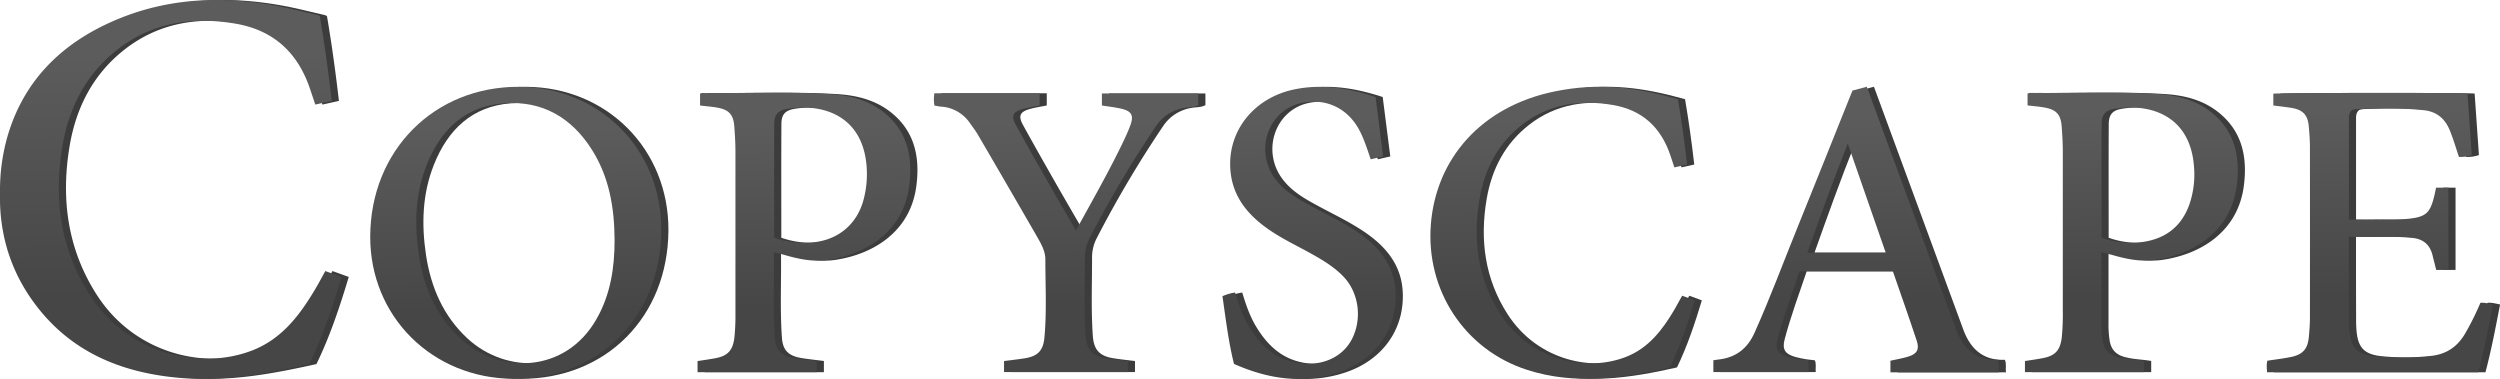 <?xml version="1.0" encoding="UTF-8"?> <svg xmlns="http://www.w3.org/2000/svg" xmlns:xlink="http://www.w3.org/1999/xlink" id="Слой_1" data-name="Слой 1" viewBox="0 0 1749.69 265.22"><defs><style>.cls-1{fill:#3c3c3c;}.cls-2{fill:url(#Безымянный_градиент_5);}.cls-3{fill:url(#Безымянный_градиент_5-2);}.cls-4{fill:url(#Безымянный_градиент_5-3);}.cls-5{fill:url(#Безымянный_градиент_5-4);}.cls-6{fill:url(#Безымянный_градиент_5-5);}.cls-7{fill:url(#Безымянный_градиент_5-6);}.cls-8{fill:url(#Безымянный_градиент_5-7);}.cls-9{fill:url(#Безымянный_градиент_5-8);}.cls-10{fill:url(#Безымянный_градиент_5-9);}</style><linearGradient id="Безымянный_градиент_5" x1="-716.16" y1="157.16" x2="-715.03" y2="286.42" gradientUnits="userSpaceOnUse"><stop offset="0" stop-color="#5d5c5c"></stop><stop offset="1" stop-color="#464646"></stop></linearGradient><linearGradient id="Безымянный_градиент_5-2" x1="587.71" y1="145.73" x2="588.85" y2="274.99" xlink:href="#Безымянный_градиент_5"></linearGradient><linearGradient id="Безымянный_градиент_5-3" x1="-514.73" y1="155.4" x2="-513.6" y2="284.66" xlink:href="#Безымянный_градиент_5"></linearGradient><linearGradient id="Безымянный_градиент_5-4" x1="414.21" y1="147.25" x2="415.35" y2="276.51" xlink:href="#Безымянный_градиент_5"></linearGradient><linearGradient id="Безымянный_градиент_5-5" x1="220.99" y1="148.94" x2="222.13" y2="278.2" xlink:href="#Безымянный_градиент_5"></linearGradient><linearGradient id="Безымянный_градиент_5-6" x1="16.19" y1="150.74" x2="17.33" y2="280" xlink:href="#Безымянный_градиент_5"></linearGradient><linearGradient id="Безымянный_градиент_5-7" x1="-958.05" y1="107.17" x2="-956.58" y2="274.76" xlink:href="#Безымянный_градиент_5"></linearGradient><linearGradient id="Безымянный_градиент_5-8" x1="-330.19" y1="153.78" x2="-329.06" y2="283.04" xlink:href="#Безымянный_градиент_5"></linearGradient><linearGradient id="Безымянный_градиент_5-9" x1="-161.36" y1="152.3" x2="-160.22" y2="281.56" xlink:href="#Безымянный_градиент_5"></linearGradient></defs><path class="cls-1" d="M-712.07,333.93c-56.84-.23-100.52-43.65-100.29-99.71.24-60.23,44.89-105,104.3-104.65,56.59.36,99.7,43.93,99.41,100.46C-609,290.59-652.34,334.18-712.07,333.93Zm70.73-97.08c-.11-22.3-3.63-43.83-15.71-63C-671.32,151.08-692,139.05-719,141.12s-44,18.42-53.75,42.88c-8.2,20.55-8.8,42-5.54,63.43,3.4,22.37,12,42.49,29,58.26C-722,331-675.75,330.32-654,292.13-644.2,275-641.32,256.24-641.34,236.85Z" transform="translate(1076.47 -68.81)"></path><path class="cls-1" d="M519.57,142.62v-8.24c4.21-.64,130.12-.75,135.9-.09,1,14.29,2,28.68,3,43.05a23.86,23.86,0,0,1-9,1.28c-2.06-6.18-3.9-12.5-6.41-18.61-3.43-8.4-9.32-13.14-18.26-14.07-15.78-1.63-31.6-1.37-47.42-.75a14.1,14.1,0,0,0-2.7.63c-2.1,1.69-2.21,3.86-2.21,6.05v70.64c5,0,9.91.06,14.84,0,9-.15,18,.38,27-.61,11.82-1.3,14.86-3.82,17.74-15.27.53-2.08.93-4.2,1.44-6.5h8.62v57.61h-8.52c-.83-3.3-1.7-6.63-2.51-10-1.81-7.51-6.39-11.65-14.23-12.43-14.62-1.46-29.25-.3-44.41-.82,0,4.76,0,9.2,0,13.64q0,23,.08,46c0,1.17.06,2.33.11,3.5.67,14.28,4.94,19.42,19,20.6a196.55,196.55,0,0,0,38.42-.34c10.58-1.19,18.23-6.28,23.63-15.42a189.49,189.49,0,0,0,10.82-21.73c3.1-.27,5.79.6,8.79,1.15-3.1,15.9-6.07,31.68-10.24,47.46H515.18c-.14-2.82-.49-5.43.24-8.09,5.63-.87,11.24-1.5,16.73-2.65,8.19-1.73,11.55-5.7,12.3-14.07.38-4.3.74-8.63.75-13q.07-59.73,0-119.46c0-5-.37-10-.83-15-.72-7.74-4-11.3-11.67-12.7C528.44,143.7,524.13,143.25,519.57,142.62Z" transform="translate(1076.47 -68.81)"></path><path class="cls-1" d="M-581.52,142.66v-8.28a5.07,5.07,0,0,1,1.45-.47c29.64.29,59.3-1,88.92.73,13.26.76,26.11,3.69,37,11.85,17.7,13.3,21.73,31.94,19,52.56-4.17,31.84-29.92,47.66-56.66,51.65-10.76,1.61-20.8-.61-30.9-3.53-2.19-.63-4.43-1.13-7.16-1.82.31,20.26-.76,40.06.65,59.82.66,9.22,4.91,12.92,14.37,14.35,4.92.75,9.88,1.28,15,1.94v7.84h-83.42v-7.78c4.06-.64,8.28-1.21,12.46-2,8.89-1.64,12.35-5.68,13.36-14.78a150.75,150.75,0,0,0,.7-16.45q0-56.46,0-112.93c0-6-.34-12-.79-17.94-.62-8.43-3.71-11.81-12.09-13.32C-573.42,143.44-577.26,143.17-581.52,142.66Zm51.88,92.55a63.63,63.63,0,0,0,26.81,3.24c18.12-1.6,31.41-12.89,35.88-30.38a70,70,0,0,0,2.07-21.77c-2.31-37.14-31.39-45.26-55.49-41.32-6.59,1.08-9.17,4-9.21,10.45C-529.73,181.89-529.64,208.34-529.64,235.21Z" transform="translate(1076.47 -68.81)"></path><path class="cls-1" d="M399.23,245.37c0,16.68,0,33,0,49.27a72.12,72.12,0,0,0,.86,12.94c1.07,5.9,4.45,9.43,10.12,11,6.11,1.74,12.49,1.74,18.89,2.85v7.81H345.74v-7.75c4-.63,8.2-1.21,12.38-2,8.92-1.64,12.4-5.67,13.41-14.73a167.17,167.17,0,0,0,.71-18.45q0-55.71,0-111.42c0-5.82-.35-11.65-.78-17.45-.64-8.48-3.67-11.85-12-13.37-3.88-.7-7.85-1-11.9-1.49v-8.23a4.54,4.54,0,0,1,1.38-.5c29.64.28,59.3-1,88.91.73,13.44.77,26.45,3.74,37.4,12.11,17.41,13.3,21.36,31.82,18.69,52.24-4.17,31.94-29.93,47.69-56.61,51.71-10.76,1.61-20.8-.57-30.9-3.51C404.15,246.55,401.91,246.05,399.23,245.37Zm.1-10.16a61,61,0,0,0,26.77,3.21c17-1.83,29.17-10.41,34.88-27a64.36,64.36,0,0,0,3.11-25.59c-2.53-36.89-31.54-44.77-55.4-40.9-6.75,1.09-9.26,4.07-9.3,10.89C399.25,182.15,399.33,208.45,399.33,235.21Z" transform="translate(1076.47 -68.81)"></path><path class="cls-1" d="M327.48,329.38H251.59v-8.12c4.1-.92,8.34-1.61,12.41-2.84,6.11-1.85,8-5,6.07-10.93-5.39-16.35-11.16-32.59-16.77-48.8H188c-5.35,15.79-11.18,31.48-15.45,47.64-1.91,7.24.51,10.44,7.8,12.39,2.25.6,4.54,1.06,6.83,1.45,2.12.35,4.27.53,6.48.79,1.25,2.62.35,5.3.66,8.26H127.67v-8.29c1.26-.18,2.53-.38,3.81-.53,12-1.39,20.06-7.65,25-18.69,11.15-24.85,20.57-50.39,30.82-75.6,12.13-29.82,24-59.75,36-89.63.55-1.38,1.13-2.74,1.76-4.29l10-2.67q8.19,22.26,16.32,44.37l44.91,122c.23.62.47,1.24.69,1.87,4.81,14.29,13.59,23.51,29.72,22.87C328,323.67,327,326.44,327.48,329.38ZM248.3,245.64c-8.81-25.31-17.47-50.2-26.55-76.32-10.34,26-19.3,51-28.3,76.32Z" transform="translate(1076.47 -68.81)"></path><path class="cls-1" d="M105.83,275.78l8.79,3.24c-4.88,16.11-10.09,31.82-17.39,46.94-33.26,7.57-66.44,12.51-100,1.68C-46.54,313.5-73.61,271.85-70.06,226s35-82.73,87-93.27c31.62-6.41,57.25-2.47,85.92,5.48,2.53,15,4.66,30.12,6.44,45.74l-8.91,2c-1-3.1-2-5.89-2.9-8.68-6.62-19.48-19.74-31.54-40.26-35-23-3.88-44.58-.8-63.39,13.79-17,13.17-26.27,31.18-29.83,52-4.87,28.51-1.32,55.8,14.58,80.56,21.15,32.93,60.25,40.72,87.85,30,15.94-6.18,25.65-19,34-33.17C102.18,282.46,103.82,279.38,105.83,275.78Z" transform="translate(1076.47 -68.81)"></path><path class="cls-1" d="M-1071.46,216.94l0-24.93c5.14-52,32.32-88.16,79.87-108.72,41.64-18,84.7-17.73,128.15-7.28,4.82,1.16,9.65,2.24,14.48,3.39a6.39,6.39,0,0,1,1.35.76c3.29,19.35,6,39,8.35,59.26L-850.81,142c-1.33-4-2.53-7.59-3.75-11.19-8.57-25.25-25.53-40.92-52.13-45.44-30-5.1-58.2-1-82.69,18.18-21.91,17.17-33.89,40.62-38.39,67.62-6.11,36.7-1.52,71.88,18.93,103.81,27.3,42.63,78,52.92,113.8,39.13,20.71-8,33.29-24.61,44.14-42.87,2.42-4.06,4.62-8.25,7.11-12.73l11.41,4.11c-6.32,21-13.13,41.51-22.62,61-29.62,6.53-59.09,12.2-89.36,9.77-44.06-3.53-81.48-19.73-106.86-57.83C-1063,257.85-1069.48,238.14-1071.46,216.94Z" transform="translate(1076.47 -68.81)"></path><path class="cls-1" d="M-282.12,321.49v7.74h-86.65v-7.72c4.9-.65,9.67-1.18,14.4-1.92,9.24-1.44,13.05-5.38,13.89-14.76,1.64-18.12.63-36.29.63-54.43,0-5.82-2.91-10.89-5.72-15.78Q-366.1,199-386.85,163.47c-1.75-3-3.89-5.8-5.9-8.65a26.23,26.23,0,0,0-20.15-11.38c-1.49-.13-3-.47-4.56-.74a25.84,25.84,0,0,1-.06-8.6h73.66v8.54c-4,.8-7.93,1.35-11.75,2.42-7.09,2-8.37,4.86-4.82,11.33,7.45,13.54,15.08,27,22.72,40.4,6.24,10.94,12.6,21.81,19.26,33.31,11-20.06,22-39.31,31.72-59.24,2.25-4.62,4.47-9.29,6.27-14.1,2.69-7.19,1.07-10.16-6.4-11.9-4.36-1-8.84-1.48-13.41-2.21v-8.44h67.44v8.17c-2.86,1.66-6.32,1.34-9.48,1.9A29.43,29.43,0,0,0-262.37,157a775,775,0,0,0-46.72,78.89,29,29,0,0,0-3.07,13.5c0,18.15-.73,36.32.53,54.46.68,9.73,4.67,14.15,14.22,15.66C-292.5,320.31-287.54,320.81-282.12,321.49Z" transform="translate(1076.47 -68.81)"></path><path class="cls-1" d="M-108.75,136.7c1.8,14.08,3.54,27.74,5.31,41.6l-8.71,2c-2.35-6.9-4.47-13.71-7.76-20.05-8.11-15.6-23.39-22.95-40.5-19.41-23.36,4.84-33.34,33.07-18.68,53,6.4,8.7,15.53,13.92,24.78,18.92,11.24,6.09,22.84,11.53,33.42,18.8,14.81,10.2,25.36,23.14,26.18,41.92,1.15,26.12-14.45,47.65-40.66,56.18-24.9,8.1-48.87,4.29-72.45-6.15-3.9-15.63-5.76-31.46-8.08-47.4a33.07,33.07,0,0,1,8.84-2.57c2.49,8.24,5.2,16.25,9.55,23.55,8.29,13.94,19.32,24,36.25,26,15.81,1.86,29.64-4.59,36-17,7.19-14.1,4.89-32-5.56-43.27-6.45-6.92-14.44-11.71-22.58-16.27-10.15-5.68-20.73-10.59-30.3-17.26-14.85-10.34-25.5-23.4-26.7-42.29-1.7-26.75,16.51-49.41,44-55.45C-146.71,127.26-127.78,130.5-108.75,136.7Z" transform="translate(1076.47 -68.81)"></path><path class="cls-2" d="M-717.07,333.93c-56.84-.23-100.52-43.65-100.29-99.71.24-60.23,44.89-105,104.3-104.65,56.59.36,99.7,43.93,99.41,100.46C-614,290.59-657.34,334.18-717.07,333.93Zm70.73-97.08c-.11-22.3-3.63-43.83-15.71-63C-676.32,151.08-697,139.05-724,141.12s-44,18.42-53.75,42.88c-8.2,20.55-8.8,42-5.54,63.43,3.4,22.37,12,42.49,29,58.26C-727,331-680.75,330.32-659,292.13-649.2,275-646.32,256.24-646.34,236.85Z" transform="translate(1076.47 -68.81)"></path><path class="cls-3" d="M514.57,142.62v-8.24c4.21-.64,130.12-.75,135.9-.09,1,14.29,2,28.68,3,43.05a23.86,23.86,0,0,1-9,1.28c-2.06-6.18-3.9-12.5-6.41-18.61-3.43-8.4-9.32-13.14-18.26-14.07-15.78-1.63-31.6-1.37-47.42-.75a14.1,14.1,0,0,0-2.7.63c-2.1,1.69-2.21,3.86-2.21,6.05v70.64c5,0,9.91.06,14.84,0,9-.15,18,.38,27-.61,11.82-1.3,14.86-3.82,17.74-15.27.53-2.08.93-4.2,1.44-6.5h8.62v57.61h-8.52c-.83-3.3-1.7-6.63-2.51-10-1.81-7.51-6.39-11.65-14.23-12.43-14.62-1.46-29.25-.3-44.41-.82,0,4.76,0,9.2,0,13.64q0,23,.08,46c0,1.17.06,2.33.11,3.5.67,14.28,4.94,19.42,19,20.6a196.55,196.55,0,0,0,38.42-.34c10.58-1.19,18.23-6.28,23.63-15.42a189.49,189.49,0,0,0,10.82-21.73c3.1-.27,5.79.6,8.79,1.15-3.1,15.9-6.07,31.68-10.24,47.46H510.18c-.14-2.82-.49-5.43.24-8.09,5.63-.87,11.24-1.5,16.73-2.65,8.19-1.73,11.55-5.7,12.3-14.07.38-4.3.74-8.63.75-13q.07-59.73,0-119.46c0-5-.37-10-.83-15-.72-7.74-4-11.3-11.67-12.7C523.44,143.7,519.13,143.25,514.57,142.62Z" transform="translate(1076.47 -68.81)"></path><path class="cls-4" d="M-586.52,142.66v-8.28a5.07,5.07,0,0,1,1.45-.47c29.64.29,59.3-1,88.92.73,13.26.76,26.11,3.69,37,11.85,17.7,13.3,21.73,31.94,19,52.56-4.17,31.84-29.92,47.66-56.66,51.65-10.76,1.61-20.8-.61-30.9-3.53-2.19-.63-4.43-1.13-7.16-1.82.31,20.26-.76,40.06.65,59.82.66,9.22,4.91,12.92,14.37,14.35,4.92.75,9.88,1.28,15,1.94v7.84h-83.42v-7.78c4.06-.64,8.28-1.21,12.46-2,8.89-1.64,12.35-5.68,13.36-14.78a150.75,150.75,0,0,0,.7-16.45q0-56.46,0-112.93c0-6-.34-12-.79-17.94-.62-8.43-3.71-11.81-12.09-13.32C-578.42,143.44-582.26,143.17-586.52,142.66Zm51.88,92.55a63.63,63.63,0,0,0,26.81,3.24c18.12-1.6,31.41-12.89,35.88-30.38a70,70,0,0,0,2.07-21.77c-2.31-37.14-31.39-45.26-55.49-41.32-6.59,1.08-9.17,4-9.21,10.45C-534.73,181.89-534.64,208.34-534.64,235.21Z" transform="translate(1076.47 -68.81)"></path><path class="cls-5" d="M394.23,245.37c0,16.68,0,33,0,49.27a72.12,72.12,0,0,0,.86,12.94c1.07,5.9,4.45,9.43,10.12,11,6.11,1.74,12.49,1.74,18.89,2.85v7.81H340.74v-7.75c4-.63,8.2-1.21,12.38-2,8.92-1.64,12.4-5.67,13.41-14.73a167.17,167.17,0,0,0,.71-18.45q0-55.71,0-111.42c0-5.82-.35-11.65-.78-17.45-.64-8.48-3.67-11.85-12-13.37-3.88-.7-7.85-1-11.9-1.49v-8.23a4.54,4.54,0,0,1,1.38-.5c29.64.28,59.3-1,88.91.73,13.44.77,26.45,3.74,37.4,12.11,17.41,13.3,21.36,31.82,18.69,52.24-4.17,31.94-29.93,47.69-56.61,51.71-10.76,1.61-20.8-.57-30.9-3.51C399.15,246.55,396.91,246.05,394.23,245.37Zm.1-10.16a61,61,0,0,0,26.77,3.21c17-1.83,29.17-10.41,34.88-27a64.36,64.36,0,0,0,3.11-25.59c-2.53-36.89-31.54-44.77-55.4-40.9-6.75,1.09-9.26,4.07-9.3,10.89C394.25,182.15,394.33,208.45,394.33,235.21Z" transform="translate(1076.47 -68.81)"></path><path class="cls-6" d="M322.48,329.38H246.59v-8.12c4.1-.92,8.34-1.61,12.41-2.84,6.11-1.85,8-5,6.07-10.93-5.39-16.35-11.16-32.59-16.77-48.8H183c-5.35,15.79-11.18,31.48-15.45,47.64-1.91,7.24.51,10.44,7.8,12.39,2.25.6,4.54,1.06,6.83,1.45,2.12.35,4.27.53,6.48.79,1.25,2.62.35,5.3.66,8.26H122.67v-8.29c1.26-.18,2.53-.38,3.81-.53,12-1.39,20.06-7.65,25-18.69,11.15-24.85,20.57-50.39,30.82-75.6,12.13-29.82,24-59.75,36-89.63.55-1.38,1.13-2.74,1.76-4.29l10-2.67q8.19,22.26,16.32,44.37l44.91,122c.23.62.47,1.24.69,1.87,4.81,14.29,13.59,23.51,29.72,22.87C323,323.67,322,326.44,322.48,329.38ZM243.3,245.64c-8.81-25.31-17.47-50.2-26.55-76.32-10.34,26-19.3,51-28.3,76.32Z" transform="translate(1076.47 -68.81)"></path><path class="cls-7" d="M100.83,275.78l8.79,3.24c-4.88,16.11-10.09,31.82-17.39,46.94-33.26,7.57-66.44,12.51-100,1.68C-51.54,313.5-78.61,271.85-75.06,226s35-82.73,87-93.27c31.62-6.41,57.25-2.47,85.92,5.48,2.53,15,4.66,30.12,6.44,45.74l-8.91,2c-1-3.1-2-5.89-2.9-8.68-6.62-19.48-19.74-31.54-40.26-35-23-3.88-44.58-.8-63.39,13.79-17,13.17-26.27,31.18-29.83,52-4.87,28.51-1.32,55.8,14.58,80.56,21.15,32.93,60.25,40.72,87.85,30,15.94-6.18,25.65-19,34-33.17C97.18,282.46,98.82,279.38,100.83,275.78Z" transform="translate(1076.47 -68.81)"></path><path class="cls-8" d="M-1076.47,207.33v-4.69a136.66,136.66,0,0,1,5.2-38.22c10.84-37.44,36-64.43,74.66-81.13,41.64-18,84.7-17.73,128.15-7.28,4.82,1.16,9.65,2.24,14.48,3.39a6.39,6.39,0,0,1,1.35.76c3.29,19.35,6,39,8.35,59.26L-855.81,142c-1.33-4-2.53-7.59-3.75-11.19-8.57-25.25-25.53-40.92-52.13-45.44-30-5.1-58.2-1-82.69,18.18-21.91,17.17-33.89,40.62-38.39,67.62-6.11,36.7-1.52,71.88,18.93,103.81,27.3,42.63,78,52.92,113.8,39.13,20.71-8,33.29-24.61,44.14-42.87,2.42-4.06,4.62-8.25,7.11-12.73l11.41,4.11c-6.32,21-13.13,41.51-22.62,61-29.62,6.53-59.09,12.2-89.36,9.77-44.06-3.53-81.48-19.73-106.86-57.83a120.46,120.46,0,0,1-14.77-31A125.12,125.12,0,0,1-1076.47,207.33Z" transform="translate(1076.47 -68.81)"></path><path class="cls-9" d="M-287.12,321.49v7.74h-86.65v-7.72c4.9-.65,9.67-1.18,14.4-1.92,9.24-1.44,13.05-5.38,13.89-14.76,1.64-18.12.63-36.29.63-54.43,0-5.82-2.91-10.89-5.72-15.78Q-371.1,199-391.85,163.47c-1.75-3-3.89-5.8-5.9-8.65a26.23,26.23,0,0,0-20.15-11.38c-1.49-.13-3-.47-4.56-.74a25.84,25.84,0,0,1-.06-8.6h73.66v8.54c-4,.8-7.93,1.35-11.75,2.42-7.09,2-8.37,4.86-4.82,11.33,7.45,13.54,15.08,27,22.72,40.4,6.24,10.94,12.6,21.81,19.26,33.31,11-20.06,22-39.31,31.72-59.24,2.25-4.62,4.47-9.29,6.27-14.1,2.69-7.19,1.07-10.16-6.4-11.9-4.36-1-8.84-1.48-13.41-2.21v-8.44h67.44v8.17c-2.86,1.66-6.32,1.34-9.48,1.9A29.43,29.43,0,0,0-267.37,157a775,775,0,0,0-46.72,78.89,29,29,0,0,0-3.07,13.5c0,18.15-.73,36.32.53,54.46.68,9.73,4.67,14.15,14.22,15.66C-297.5,320.31-292.54,320.81-287.12,321.49Z" transform="translate(1076.47 -68.81)"></path><path class="cls-10" d="M-113.75,136.7c1.8,14.08,3.54,27.74,5.31,41.6l-8.71,2c-2.35-6.9-4.47-13.71-7.76-20.05-8.11-15.6-23.39-22.95-40.5-19.41-23.36,4.84-33.34,33.07-18.68,53,6.4,8.7,15.53,13.92,24.78,18.92,11.24,6.09,22.84,11.53,33.42,18.8,14.81,10.2,25.36,23.14,26.18,41.92,1.15,26.12-14.45,47.65-40.66,56.18-24.9,8.1-48.87,4.29-72.45-6.15-3.9-15.63-5.76-31.46-8.08-47.4a33.07,33.07,0,0,1,8.84-2.57c2.49,8.24,5.2,16.25,9.55,23.55,8.29,13.94,19.32,24,36.25,26,15.81,1.86,29.64-4.59,36-17,7.19-14.1,4.89-32-5.56-43.27-6.45-6.92-14.44-11.71-22.58-16.27-10.15-5.68-20.73-10.59-30.3-17.26-14.85-10.34-25.5-23.4-26.7-42.29-1.7-26.75,16.51-49.41,44-55.45C-151.71,127.26-132.78,130.5-113.75,136.7Z" transform="translate(1076.47 -68.81)"></path></svg> 